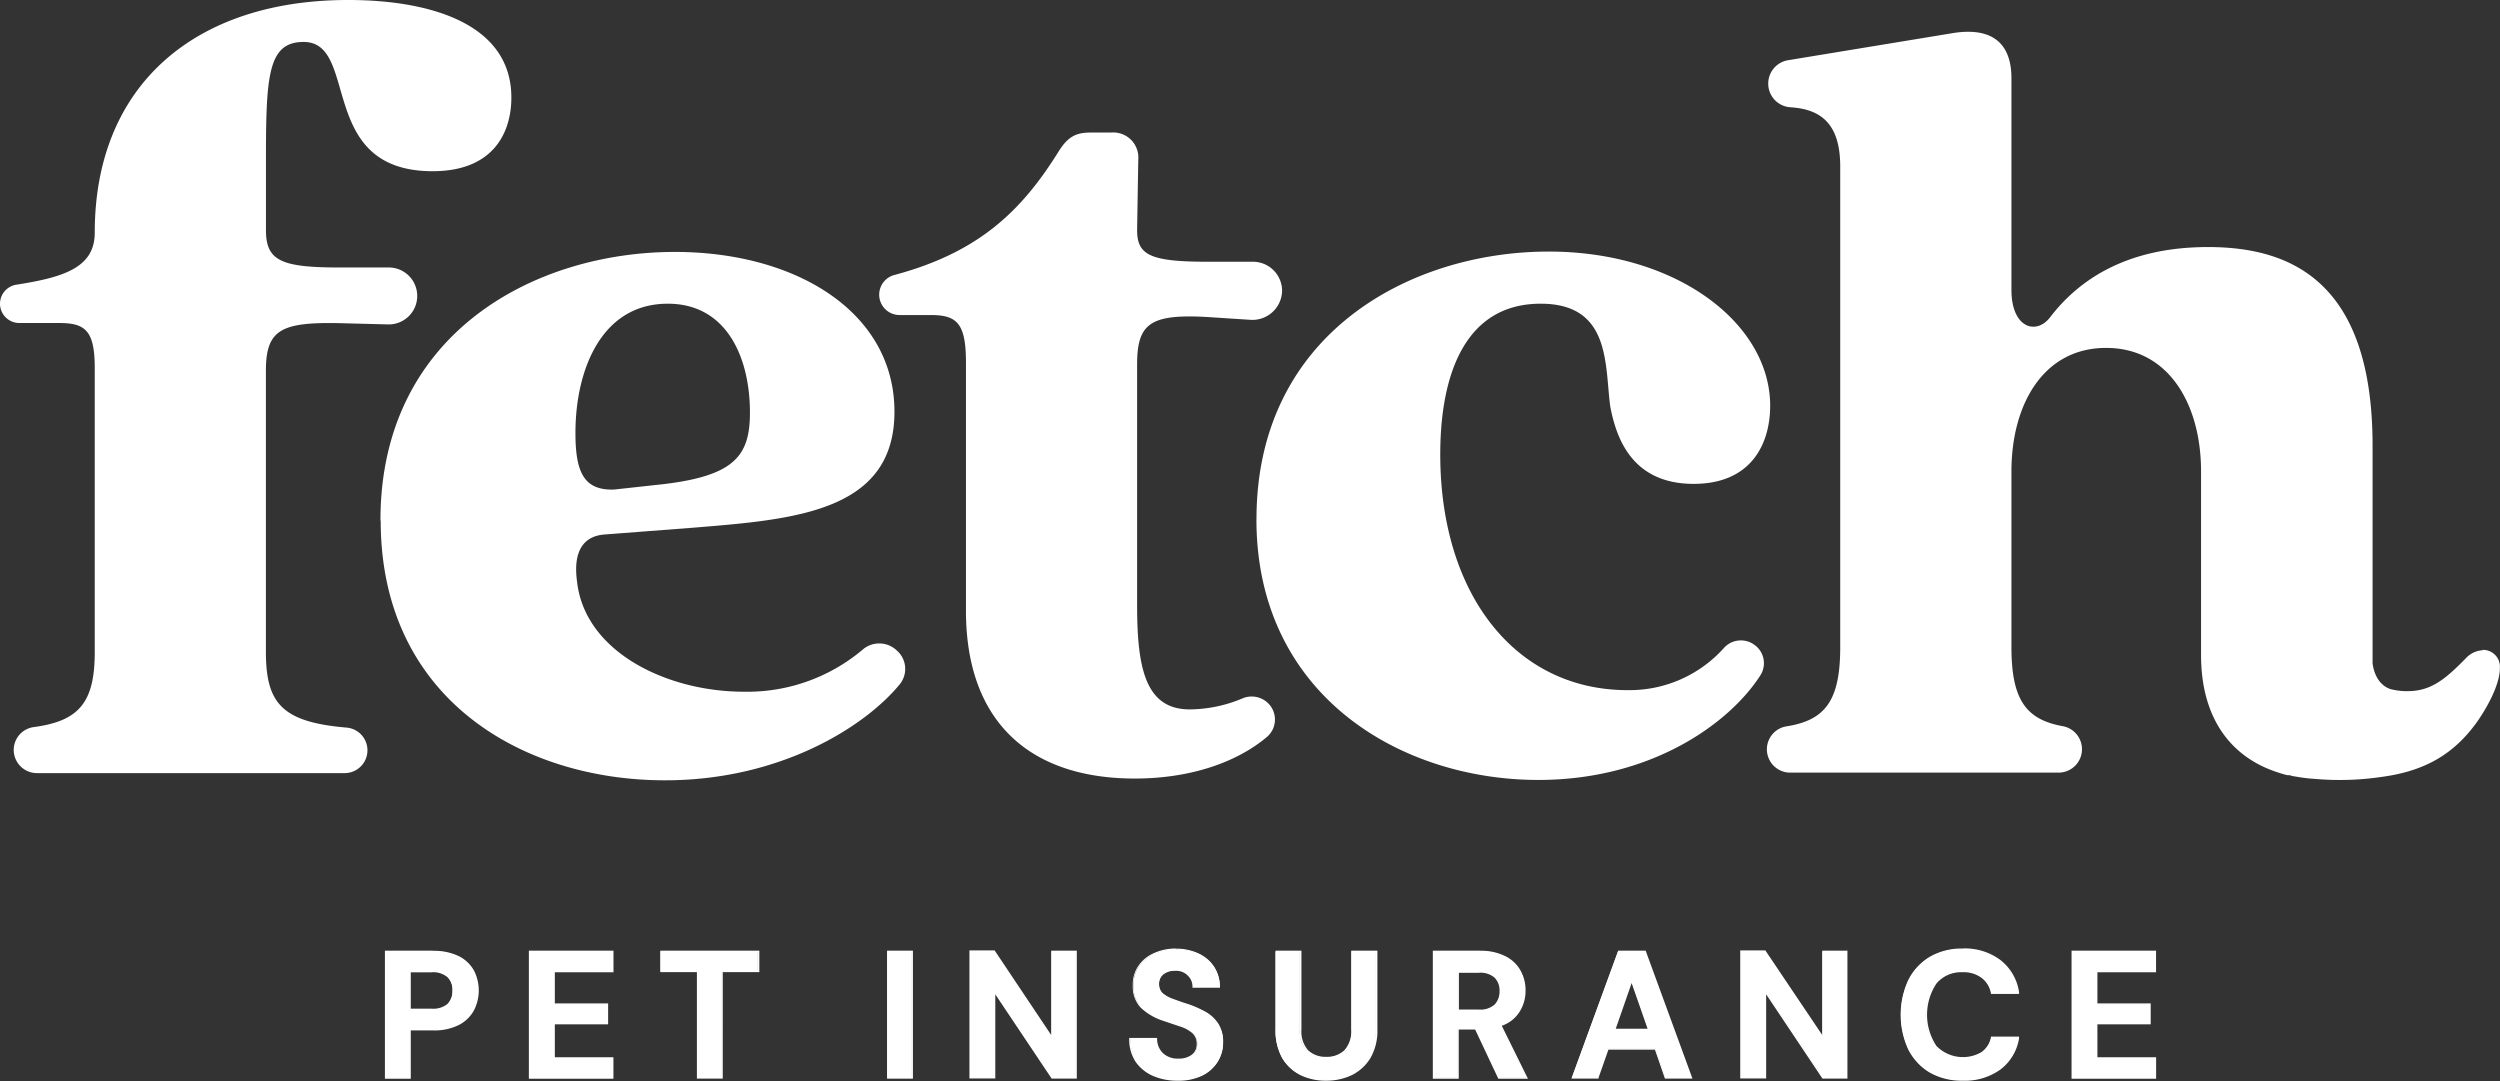 <svg id="Layer_1" data-name="Layer 1" xmlns="http://www.w3.org/2000/svg" viewBox="0 0 410.03 177.34"><rect x="0" y="0" width="410.03" height="177.34" fill="#333333" stroke="none"/><defs><style>.cls-1{fill:#fff;}</style></defs><path class="cls-1" d="M2.25,123a3.79,3.79,0,0,1,3.29-3.75c7.53-1,10-4.14,10-12.34V60.41c0-6.13-1.49-7.43-5.8-7.43H3.19A3.18,3.18,0,0,1,0,49.82v0a3.17,3.17,0,0,1,2.7-3.13c7.83-1.22,12.84-2.83,12.84-8.53C15.54,13.94,32,0,57.1,0c13.48,0,26.77,3.9,26.77,16,0,5.58-2.8,12.08-12.92,12.08C51.86,28.07,59,6.88,49.8,6.88,44,6.88,43.62,12.27,43.62,26V37.74c0,5,2.44,6.13,12,6.13h8.21a4.67,4.67,0,1,1-.14,9.34L55.61,53c-9.55-.19-12,1.11-12,7.8v46.1c0,8.44,2.62,11.52,13.19,12.43a3.74,3.74,0,0,1-.29,7.47H6.07A3.81,3.81,0,0,1,2.25,123Z"/><path class="cls-1" d="M62.4,85.32c0-30.49,25.08-44,48.3-44,19.85,0,36,9.85,36,26.21s-16.29,17.66-32.77,19l-14.6,1.12c-3.37.18-5.43,2.41-4.68,7.8,1.32,11.53,14.79,18,27.34,18a29.35,29.35,0,0,0,19.47-6.88,4.16,4.16,0,0,1,5.5,0l.14.13a4,4,0,0,1,.48,5.52c-5.74,7-19.62,15.76-38.51,15.76-23.41,0-46.63-13.39-46.63-42.57Zm45.09-5.77C120.41,78.25,123,74.91,123,67.66c0-8.92-3.74-17.85-13.48-17.85C98.68,49.81,94.38,60.6,94.38,71c0,6.32,1.31,9.48,6.36,9.29l6.75-.74Z"/><path class="cls-1" d="M158.43,100.18V59.47c0-6.5-1.5-7.8-5.81-7.8h-5.06a3.34,3.34,0,0,1-.87-6.57c13.87-3.7,20.88-10.54,26.9-20.2,1.5-2.41,2.8-3.16,5.24-3.16h3.37a4.12,4.12,0,0,1,4.49,4.46l-.19,11.52c0,4.09,2.06,5.21,11.61,5.21h7.36a4.78,4.78,0,0,1,4.81,4.77,4.87,4.87,0,0,1-5.11,4.76L198.11,52c-9.55-.56-11.61,1.11-11.61,7.8V99.25c0,10.22,1.32,17.1,8.62,17.1a22.66,22.66,0,0,0,8.58-1.77,3.85,3.85,0,0,1,4.68,1.21,3.76,3.76,0,0,1-.6,5.09c-5.1,4.28-12.77,6.81-21.65,6.81-17.41,0-27.7-9.48-27.7-27.51Z"/><path class="cls-1" d="M206.08,85.13c0-30.3,25.09-43.87,47.93-43.87,21.16,0,36.32,11.9,36.32,25.28,0,6.13-3,12.82-12.55,12.82-10.29,0-12.73-7.8-13.67-12.64-.93-6.69.19-16.91-11.41-16.91-12.36,0-16.48,11.52-16.48,24.72,0,23,12.36,38.66,30.71,38.66a20.78,20.78,0,0,0,15.89-7,3.75,3.75,0,0,1,4.91-.44,3.69,3.69,0,0,1,1,5c-5,7.82-17.8,17.17-36.42,17.17-22.65,0-46.24-13.93-46.24-42.74Z"/><path class="cls-1" d="M407.19,106.65a4,4,0,0,0-2.73,1.28c-3.6,3.7-5.9,5.43-9.64,5.43A10.56,10.56,0,0,1,392,113c-2.23-.82-2.74-3.21-2.87-4.2,0-.33,0-.65,0-1V73.05c0-27.14-13.67-32.53-27-32.53S340.94,45.91,336.27,52c-2.25,3-6.37,1.86-6.37-4.46V12.83c0-5.58-3-8.37-9.36-7.44L293.3,9.87a3.89,3.89,0,0,0,.44,7.73c4.88.33,8.08,2.66,8.08,9.72v78.81c0,8.73-2.41,12-8.82,13a3.82,3.82,0,0,0,.69,7.59h43.95a3.84,3.84,0,0,0,.72-7.61c-6.09-1.09-8.46-4.35-8.46-13V77.32c0-11,5.24-20.26,15.53-20.26S361,66.35,361,77.32v30.11c0,10.5,5,16.87,12.74,19.3a13.42,13.42,0,0,0,1.43.41,1.06,1.06,0,0,0,.23,0c.23,0,.44.12.69.16l.52.08a25.59,25.59,0,0,0,3.09.37,46.69,46.69,0,0,0,11-.34h0c7.39-1,11.9-4,15.43-8.82,1.74-2.43,3.88-6.28,3.88-9a2.76,2.76,0,0,0-2.83-3Z"/><path class="cls-1" d="M321.87,177.12a10.44,10.44,0,0,1-5.38-1.33A9.13,9.13,0,0,1,313,172a13.39,13.39,0,0,1,0-11.17,9.09,9.09,0,0,1,3.46-3.8,10.32,10.32,0,0,1,5.39-1.36,9.58,9.58,0,0,1,6.1,1.87,8,8,0,0,1,3,5.19l0,.15h-4.37l0-.1a4.23,4.23,0,0,0-1.58-2.53,5.13,5.13,0,0,0-3.21-.94,5.4,5.4,0,0,0-4.35,1.89,9.38,9.38,0,0,0,0,10.42,5.41,5.41,0,0,0,4.35,1.86,5.5,5.5,0,0,0,3.21-.85,4.1,4.1,0,0,0,1.59-2.42l0-.09H331l0,.14a7.8,7.8,0,0,1-3,5A9.82,9.82,0,0,1,321.87,177.12Zm-104.48,0a9.33,9.33,0,0,1-4.12-.89,7.06,7.06,0,0,1-3-2.76,9.23,9.23,0,0,1-1.07-4.66V156.05h4v12.79a4.8,4.8,0,0,0,1.11,3.48,4.84,4.84,0,0,0,6.22,0,4.76,4.76,0,0,0,1.14-3.48V156.05h4v12.76a8.84,8.84,0,0,1-1.13,4.66,7.16,7.16,0,0,1-3,2.76A9.55,9.55,0,0,1,217.39,177.12Zm-24.21,0a10,10,0,0,1-4-.77,6.6,6.6,0,0,1-2.77-2.26,6.45,6.45,0,0,1-1-3.61v-.13h4.19v.12a3.49,3.49,0,0,0,1,2.35,3.65,3.65,0,0,0,2.63.92,3.57,3.57,0,0,0,2.29-.67,2.24,2.24,0,0,0,.83-1.83,2.37,2.37,0,0,0-.75-1.87,5.6,5.6,0,0,0-2-1.12l-2.75-.93a9.37,9.37,0,0,1-3.68-2.14,4.89,4.89,0,0,1-1.26-3.51,5.36,5.36,0,0,1,.87-3.17,6,6,0,0,1,2.51-2.06,8.45,8.45,0,0,1,3.62-.74,8.59,8.59,0,0,1,3.65.74,5.94,5.94,0,0,1,2.5,2.09,5.86,5.86,0,0,1,1,3.2v.13h-4.26v-.13a2.53,2.53,0,0,0-.81-1.81,2.77,2.77,0,0,0-2.13-.81h-.11a3,3,0,0,0-1.89.59,2,2,0,0,0-.77,1.71,2.07,2.07,0,0,0,.6,1.55,5.49,5.49,0,0,0,1.71,1c.74.27,1.59.56,2.54.87a17.65,17.65,0,0,1,2.81,1.24,5.82,5.82,0,0,1,2.06,1.91,5.46,5.46,0,0,1,.78,3,5.84,5.84,0,0,1-.84,3.05,6.09,6.09,0,0,1-2.48,2.27A8.8,8.8,0,0,1,193.18,177.12Zm146.71-.35V156.05h13.62v3.26h-9.63v5.37h8.75v3.17h-8.75v5.66h9.63v3.26Zm-40.92,0-9.43-14.1v14.1h-4V156.05h3.93l9.43,14.13V156.05h4v20.72Zm-25.85,0L271.48,172h-7.8L262,176.77h-4.19l7.58-20.72h4.39l7.58,20.72Zm-2.75-7.91-2.81-8-2.77,8Zm-24.56,7.91L242,168.7h-2.9v8.07h-4V156.05h7.64a8.71,8.71,0,0,1,4.1.86,5.67,5.67,0,0,1,2.44,2.3,6.61,6.61,0,0,1-.2,6.68,5.61,5.61,0,0,1-3,2.26l4.27,8.62Zm-3.28-11.07a3.58,3.58,0,0,0,2.66-.87,3.17,3.17,0,0,0,.84-2.31,3,3,0,0,0-.84-2.25,3.64,3.64,0,0,0-2.69-.84h-3.39v6.27Zm-70,11.07-9.43-14.1v14.1h-4V156.05h3.94l9.43,14.13V156.05h4v20.72Zm-27,0V156.05h4v20.72Zm-31.18,0V159.31h-6v-3.26h15.95v3.26h-6v17.46Zm-27.52,0V156.05h13.61v3.26H90.86v5.37h8.75v3.17H90.86v5.66h9.62v3.26Zm-23.62,0V156.05H71a9.17,9.17,0,0,1,4.13.83,5.66,5.66,0,0,1,2.45,2.31,7,7,0,0,1,0,6.46A5.86,5.86,0,0,1,75.14,168a8.92,8.92,0,0,1-4.19.87h-3.7v7.92Zm7.47-11.21a3.76,3.76,0,0,0,2.72-.82,3.07,3.07,0,0,0,.84-2.28,3,3,0,0,0-.84-2.28,3.67,3.67,0,0,0-2.72-.84H67.25v6.22Z"/><path class="cls-1" d="M321.87,155.82a9.45,9.45,0,0,1,6,1.85,7.89,7.89,0,0,1,3,5.11h-4.12a4.36,4.36,0,0,0-1.64-2.6,5.18,5.18,0,0,0-3.28-1,5.45,5.45,0,0,0-4.44,1.93,9.5,9.5,0,0,0,0,10.58,5.49,5.49,0,0,0,4.44,1.9,5.57,5.57,0,0,0,3.28-.87,4.21,4.21,0,0,0,1.64-2.49h4.12a7.64,7.64,0,0,1-3,4.94,9.67,9.67,0,0,1-6,1.79,10.22,10.22,0,0,1-5.32-1.32,9,9,0,0,1-3.42-3.71,13.34,13.34,0,0,1,0-11.06,9,9,0,0,1,3.42-3.74,10,10,0,0,1,5.32-1.35m-129,0a8.43,8.43,0,0,1,3.59.73,5.71,5.71,0,0,1,3.43,5.18h-4a2.71,2.71,0,0,0-.85-1.9,2.88,2.88,0,0,0-2.22-.85h-.11a3.17,3.17,0,0,0-2,.62,2.13,2.13,0,0,0-.82,1.81,2.17,2.17,0,0,0,.65,1.64,5.26,5.26,0,0,0,1.75,1c.74.28,1.59.57,2.55.88a16.78,16.78,0,0,1,2.77,1.23,5.68,5.68,0,0,1,2,1.87,5.21,5.21,0,0,1,.76,2.95,5.7,5.7,0,0,1-.82,3,6,6,0,0,1-2.42,2.22,8.61,8.61,0,0,1-3.95.82,9.75,9.75,0,0,1-4-.76,6.58,6.58,0,0,1-2.72-2.22,6.36,6.36,0,0,1-1-3.54h3.94a3.54,3.54,0,0,0,1,2.42,3.71,3.71,0,0,0,2.72,1,3.75,3.75,0,0,0,2.37-.7,2.4,2.4,0,0,0,.87-1.93,2.5,2.5,0,0,0-.78-2,5.64,5.64,0,0,0-2.05-1.14l-2.75-.94a9.24,9.24,0,0,1-3.63-2.11,4.72,4.72,0,0,1-1.23-3.42,5.25,5.25,0,0,1,.85-3.1,6,6,0,0,1,2.46-2,8.37,8.37,0,0,1,3.57-.73m160.55.35v3h-9.62v5.61h8.74v2.93h-8.74v5.9h9.62v3H340V156.17h13.37m-50.6,0v20.48H299l-9.62-14.39v14.39h-3.75V156.17h3.75L299,170.59V156.17h3.74m-33.08,0,7.49,20.48h-4l-1.64-4.74h-8l-1.67,4.74H258l7.49-20.48h4.21M264.61,169h5.94l-3-8.51L264.61,169m-21.85-12.81a8.58,8.58,0,0,1,4,.85,5.58,5.58,0,0,1,2.4,2.25,6.35,6.35,0,0,1,.79,3.13,6.28,6.28,0,0,1-1,3.43,5.51,5.51,0,0,1-3,2.25l4.24,8.57h-4.3l-3.8-8.07H239v8.07h-3.75V156.17h7.52M239,165.83h3.54a3.7,3.7,0,0,0,2.75-.91,3.31,3.31,0,0,0,.87-2.4,3.19,3.19,0,0,0-.87-2.34,3.77,3.77,0,0,0-2.78-.88H239v6.53m-13.42-9.66v12.64a8.67,8.67,0,0,1-1.11,4.59,7,7,0,0,1-3,2.72,9.33,9.33,0,0,1-4.1.88,9.13,9.13,0,0,1-4.06-.88,7,7,0,0,1-2.9-2.72,9.06,9.06,0,0,1-1-4.59V156.17h3.74v12.67a4.94,4.94,0,0,0,1.15,3.57,5,5,0,0,0,6.4,0,4.86,4.86,0,0,0,1.17-3.57V156.17h3.74m-49.2,0v20.48h-3.74L163,162.26v14.39h-3.74V156.17H163l9.63,14.42V156.17h3.74m-26.93,0v20.48H145.7V156.17h3.74m-25.18,0v3h-6v17.46h-3.74V159.19h-6v-3h15.71m-23.9,0v3H90.74v5.61h8.74v2.93H90.74v5.9h9.62v3H87V156.17h13.37m-29.41,0A9,9,0,0,1,75,157a5.54,5.54,0,0,1,2.4,2.26,6.87,6.87,0,0,1,0,6.34,5.68,5.68,0,0,1-2.37,2.28,8.76,8.76,0,0,1-4.13.85H67.12v7.93H63.38V156.17H71m-3.83,9.51h3.6a3.86,3.86,0,0,0,2.81-.85,3.63,3.63,0,0,0,0-4.74,3.81,3.81,0,0,0-2.81-.87h-3.6v6.46m254.75-10.11a10.43,10.43,0,0,0-5.45,1.38,9.3,9.3,0,0,0-3.52,3.85,13.65,13.65,0,0,0,0,11.28,9.28,9.28,0,0,0,3.52,3.82,10.61,10.61,0,0,0,5.45,1.35,10,10,0,0,0,6.18-1.84,8,8,0,0,0,3.05-5.09l0-.3h-4.62l0,.19a3.9,3.9,0,0,1-1.54,2.35,6.08,6.08,0,0,1-7.38-1,9.26,9.26,0,0,1,0-10.26,5.26,5.26,0,0,1,4.25-1.84,4.91,4.91,0,0,1,3.12.91,4.1,4.1,0,0,1,1.55,2.46l0,.19h4.62l0-.29a8.17,8.17,0,0,0-3.05-5.27,9.73,9.73,0,0,0-6.18-1.9Zm-129,0a8.58,8.58,0,0,0-3.68.76,6,6,0,0,0-2.55,2.1,5.44,5.44,0,0,0-.9,3.25,5,5,0,0,0,1.3,3.59,9.63,9.63,0,0,0,3.73,2.17l1.48.5,1.27.43a5.52,5.52,0,0,1,2,1.09,2.27,2.27,0,0,1,.7,1.78,2.12,2.12,0,0,1-.78,1.73,3.46,3.46,0,0,1-2.21.65,3.5,3.5,0,0,1-2.55-.9,3.28,3.28,0,0,1-.95-2.25v-.24H185.2v.25a6.67,6.67,0,0,0,1.06,3.68,6.79,6.79,0,0,0,2.83,2.3,10,10,0,0,0,4.08.79,8.93,8.93,0,0,0,4.06-.85,6.2,6.2,0,0,0,2.53-2.32,6,6,0,0,0,.85-3.11,5.52,5.52,0,0,0-.8-3.09,6,6,0,0,0-2.1-1.95,18.74,18.74,0,0,0-2.82-1.25c-1-.3-1.8-.6-2.54-.87a5.11,5.11,0,0,1-1.68-.95,1.91,1.91,0,0,1-.56-1.45,1.88,1.88,0,0,1,.72-1.61,2.93,2.93,0,0,1,1.82-.57h.1a2.63,2.63,0,0,1,2.05.77,2.48,2.48,0,0,1,.78,1.74V162h4.5v-.26a6,6,0,0,0-1-3.26,6.06,6.06,0,0,0-2.56-2.13,8.64,8.64,0,0,0-3.7-.76Zm160.8.35H339.76v21h13.87v-3.52H344V168h8.74v-3.43H344v-5.11h9.62v-3.52Zm-50.6,0h-4.24v13.85L289.62,156l-.07-.12h-4.13v21h4.25V163.08l9.16,13.71.07.11H303v-21Zm-33.16,0h-4.56l-.06.17-7.48,20.47-.13.34h4.46l0-.17,1.61-4.57h7.63l1.58,4.57.06.17h4.51l-.12-.34-7.49-20.47-.06-.17ZM265,168.73l2.61-7.5,2.62,7.5Zm-22.2-12.81H235v21h4.25v-8.07h2.69l3.73,7.92.07.15h4.86l-.18-.36-4.11-8.32a5.63,5.63,0,0,0,2.9-2.26,6.44,6.44,0,0,0,1-3.56,6.52,6.52,0,0,0-.83-3.25,5.76,5.76,0,0,0-2.5-2.35,8.77,8.77,0,0,0-4.15-.88Zm-3.52,3.63h3.26a3.51,3.51,0,0,1,2.6.81,2.9,2.9,0,0,1,.8,2.16,3.05,3.05,0,0,1-.8,2.23,3.48,3.48,0,0,1-2.57.83h-3.29v-6Zm-13.42-3.63h-4.24v12.92a4.64,4.64,0,0,1-1.1,3.39,4.06,4.06,0,0,1-3,1.1,4.12,4.12,0,0,1-3-1.1,4.72,4.72,0,0,1-1.07-3.39V155.92h-4.24v12.89a9.34,9.34,0,0,0,1.09,4.72,7.18,7.18,0,0,0,3,2.81,9.49,9.49,0,0,0,4.17.91,9.83,9.83,0,0,0,4.21-.9,7.43,7.43,0,0,0,3.09-2.82,8.94,8.94,0,0,0,1.14-4.72V155.92Zm-49.2,0h-4.24v13.85L163.21,156l-.07-.12H159v21h4.24V163.08l9.17,13.71.07.11h4.13v-21Zm-26.93,0h-4.24v21h4.24v-21Zm-25.18,0H108.3v3.52h6V176.9h4.24V159.44h6v-3.52Zm-23.9,0H86.74v21h13.87v-3.52H91V168h8.74v-3.43H91v-5.11h9.62v-3.52Zm-29.66,0H63.13v21h4.24V169H71a9,9,0,0,0,4.24-.88,5.89,5.89,0,0,0,2.48-2.38,7.15,7.15,0,0,0,0-6.59,5.79,5.79,0,0,0-2.51-2.35,9.23,9.23,0,0,0-4.18-.85Zm-3.58,3.55h3.35a3.6,3.6,0,0,1,2.63.8,2.88,2.88,0,0,1,.81,2.19,3,3,0,0,1-.81,2.2,3.67,3.67,0,0,1-2.63.77H67.37v-6Z"/></svg>